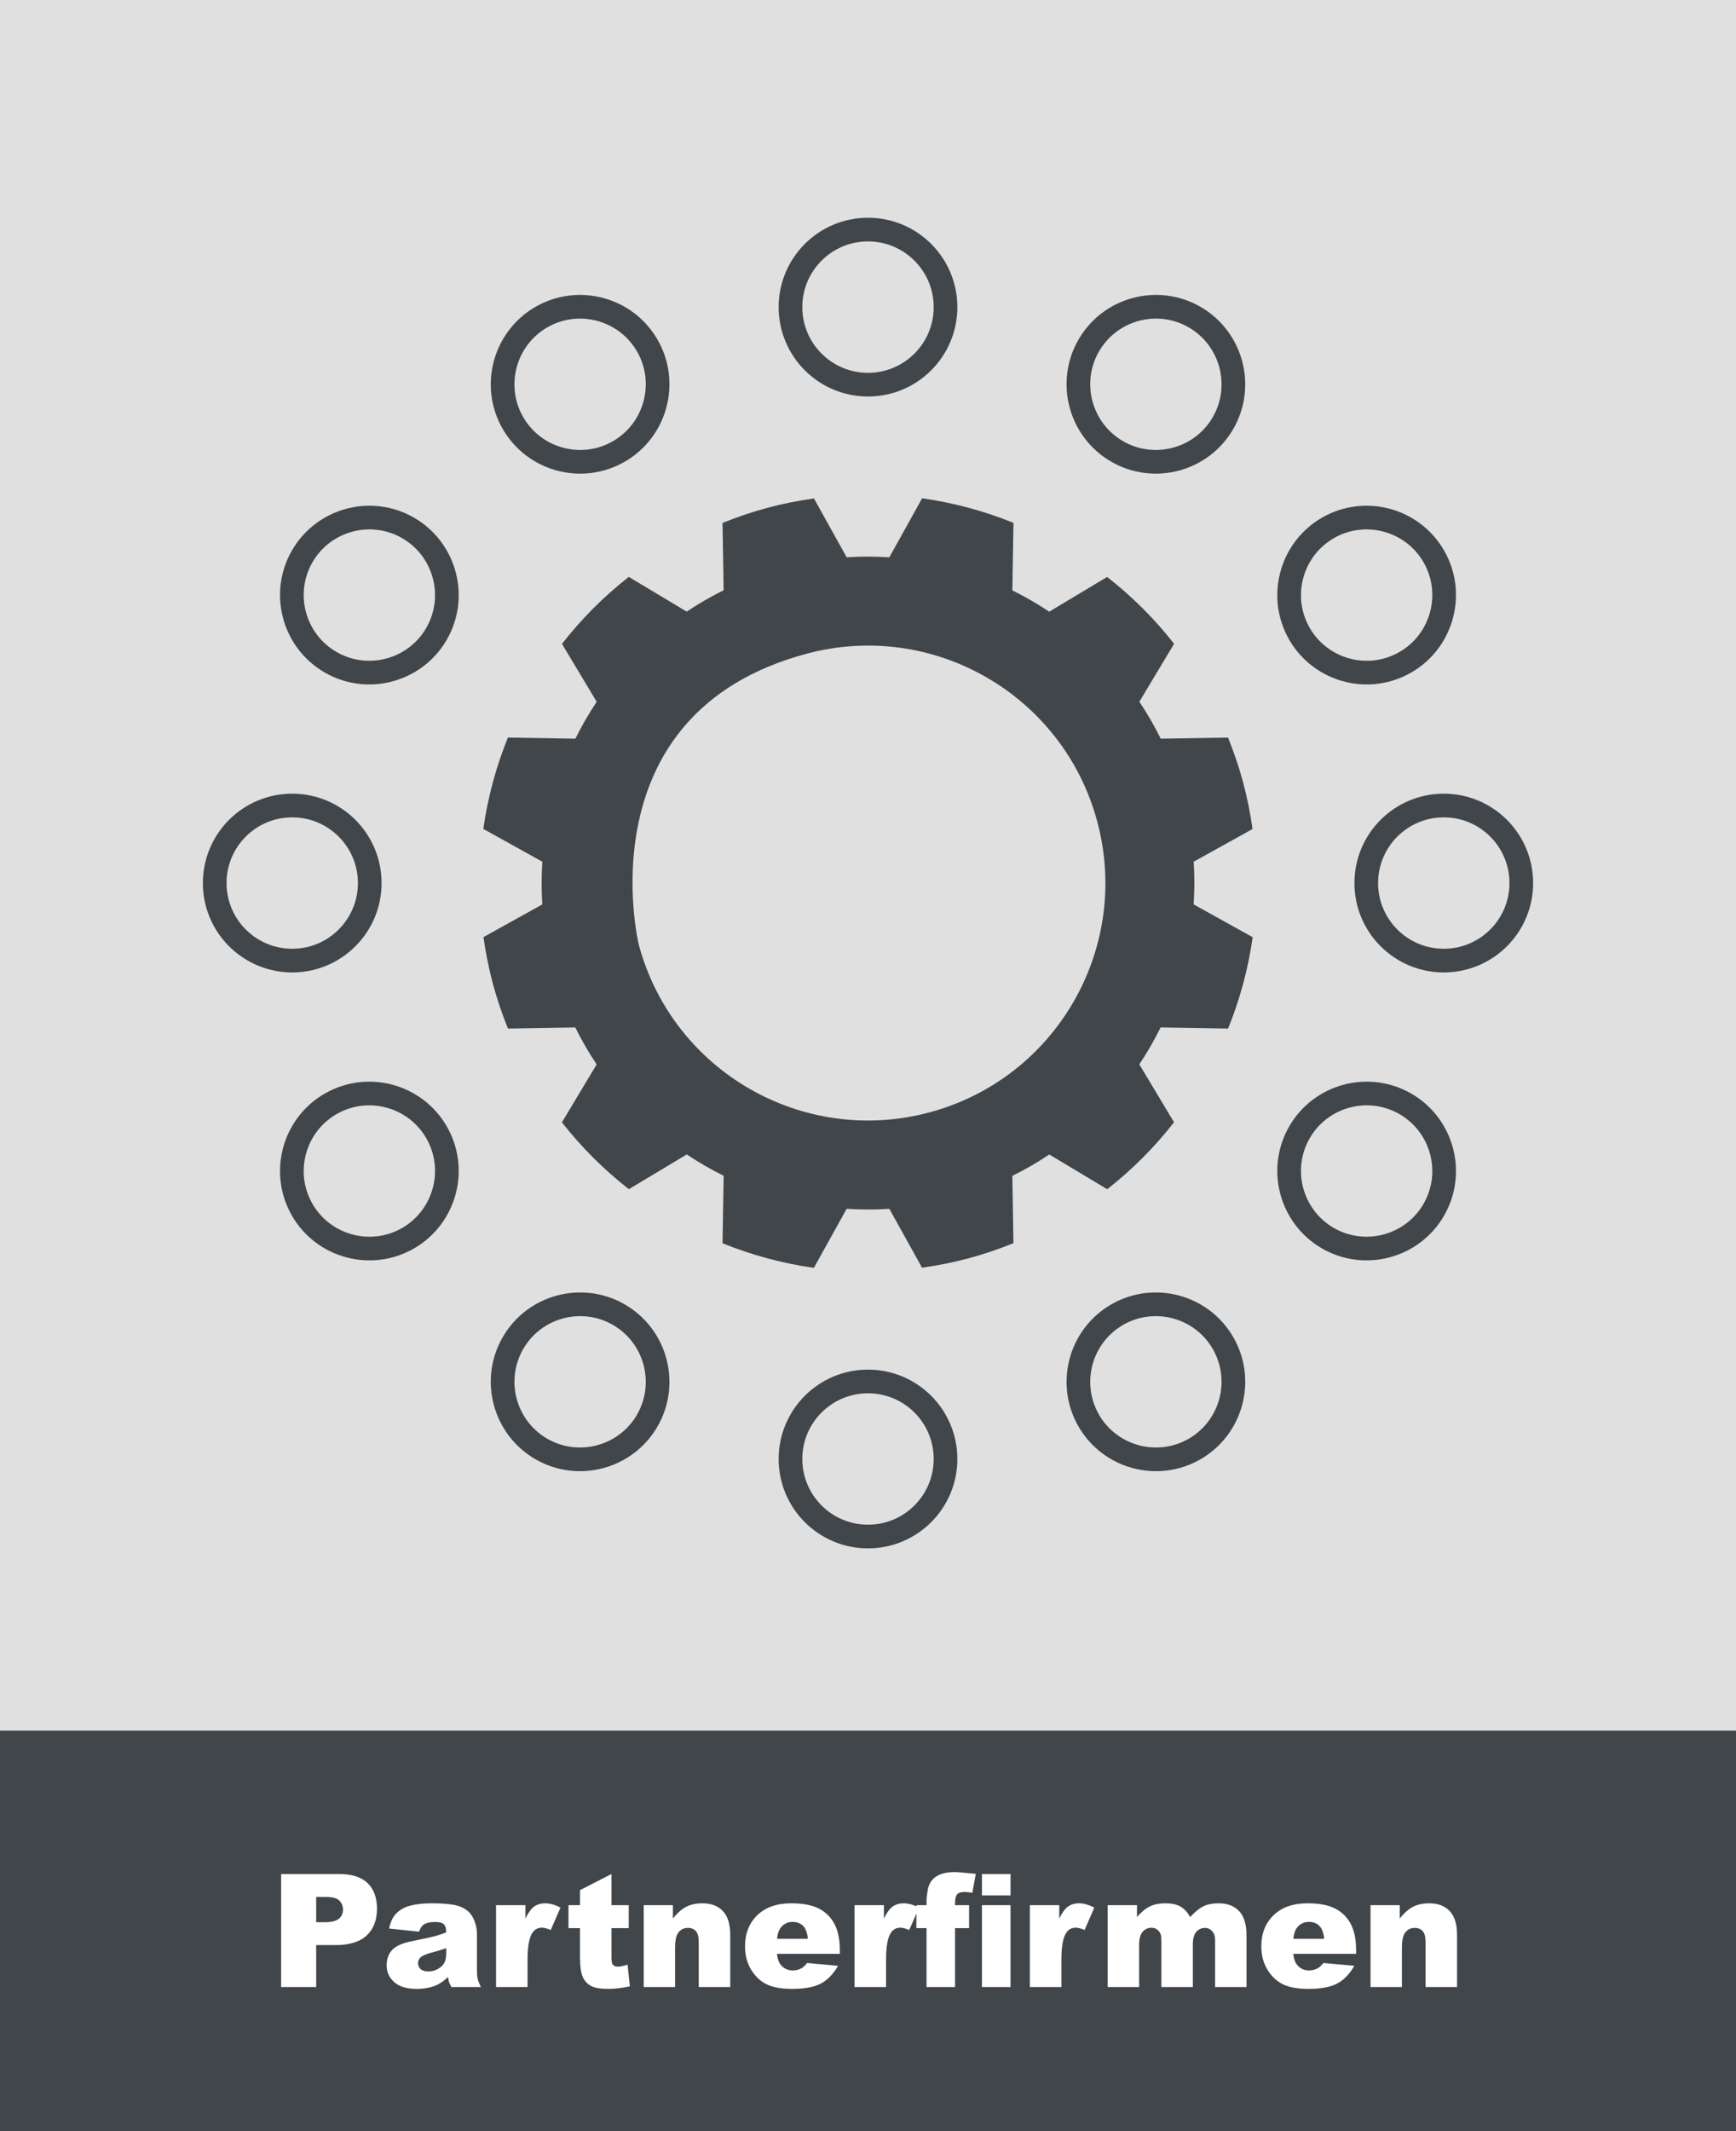 <?xml version="1.0" encoding="UTF-8"?>
<svg id="uuid-9690c706-e0d7-414b-9990-6b38938e2743" data-name="Ebene 1" xmlns="http://www.w3.org/2000/svg" xmlns:xlink="http://www.w3.org/1999/xlink" viewBox="0 0 220 270">
  <rect x="0" y="0" width="220" height="270" fill="#808080" stroke="none"/>
  <defs>
    <style>
      .uuid-a41d0da7-3bc2-4f65-848c-52fd567be4b2, .uuid-3674f3b8-1246-4b64-a98a-ae915a072927 {
        fill: none;
      }

      .uuid-a41d0da7-3bc2-4f65-848c-52fd567be4b2, .uuid-44209cdd-f177-49e3-8ec8-b36acb1ce5c8, .uuid-580841ba-bda4-45d4-8e4b-ede4fb19f57e, .uuid-0bb21cdd-7682-4004-8a47-c1505c6b7f95 {
        stroke-width: 0px;
      }

      .uuid-05a14c69-63a3-419a-a5b4-902795946a52 {
        clip-path: url(#uuid-5a8a3402-9328-4e19-8da6-d9043c1b6eff);
      }

      .uuid-ad9be268-c217-48e5-b4d3-667a2676b839 {
        clip-path: url(#uuid-ea4c8574-9cf0-4849-970e-dc46e1bcafab);
      }

      .uuid-3674f3b8-1246-4b64-a98a-ae915a072927 {
        stroke: #41464b;
        stroke-width: 3px;
      }

      .uuid-44209cdd-f177-49e3-8ec8-b36acb1ce5c8 {
        fill: #41464b;
      }

      .uuid-580841ba-bda4-45d4-8e4b-ede4fb19f57e {
        fill: #e0e0e0;
      }

      .uuid-0bb21cdd-7682-4004-8a47-c1505c6b7f95 {
        fill: #fff;
      }
    </style>
    <clipPath id="uuid-5a8a3402-9328-4e19-8da6-d9043c1b6eff">
      <rect class="uuid-a41d0da7-3bc2-4f65-848c-52fd567be4b2" width="220" height="270"/>
    </clipPath>
    <clipPath id="uuid-ea4c8574-9cf0-4849-970e-dc46e1bcafab">
      <rect class="uuid-a41d0da7-3bc2-4f65-848c-52fd567be4b2" width="220" height="270"/>
    </clipPath>
  </defs>
  <g class="uuid-05a14c69-63a3-419a-a5b4-902795946a52">
    <rect class="uuid-580841ba-bda4-45d4-8e4b-ede4fb19f57e" width="220" height="223"/>
    <rect class="uuid-44209cdd-f177-49e3-8ec8-b36acb1ce5c8" y="219.26" width="220" height="50.74"/>
    <g class="uuid-ad9be268-c217-48e5-b4d3-667a2676b839">
      <path class="uuid-44209cdd-f177-49e3-8ec8-b36acb1ce5c8" d="M139.054,104.093c4.299,16.046-5.223,32.54-21.269,36.839-16.046,4.3-32.54-5.223-36.839-21.269,0,0-7.09-29.24,21.269-36.839,16.046-4.299,32.539,5.223,36.839,21.269M147.095,93.585c-.804-1.634-1.712-3.193-2.707-4.682l4.401-7.34c-2.487-3.18-5.343-6.016-8.485-8.467l-7.337,4.399c-1.498-.999-3.059-1.901-4.674-2.698l.141-8.554c-3.693-1.495-7.578-2.551-11.575-3.115l-4.156,7.481c-1.786-.116-3.591-.124-5.408-.003l-4.144-7.459c-1.962.278-3.928.662-5.89,1.188-1.963.526-3.858,1.176-5.696,1.916l.141,8.532c-1.633.804-3.193,1.713-4.682,2.707l-7.34-4.401c-3.179,2.487-6.016,5.344-8.467,8.485l4.4,7.337c-1,1.499-1.901,3.059-2.699,4.674l-8.554-.141c-1.495,3.693-2.55,7.578-3.115,11.575l7.482,4.156c-.117,1.787-.124,3.592-.003,5.408l-7.46,4.144c.279,1.962.663,3.928,1.189,5.89.526,1.963,1.176,3.858,1.916,5.696l8.532-.141c.803,1.634,1.712,3.193,2.707,4.682l-4.402,7.34c2.488,3.179,5.344,6.016,8.486,8.467l7.337-4.4c1.498,1,3.059,1.901,4.674,2.699l-.142,8.554c3.693,1.495,7.578,2.55,11.576,3.115l4.155-7.482c1.787.117,3.592.124,5.409.003l4.143,7.46c1.962-.279,3.928-.663,5.891-1.189,1.962-.526,3.857-1.176,5.695-1.916l-.141-8.532c1.634-.803,3.194-1.712,4.682-2.706l7.34,4.401c3.18-2.488,6.017-5.344,8.467-8.486l-4.399-7.337c1-1.498,1.901-3.059,2.698-4.674l8.554.142c1.496-3.693,2.551-7.578,3.115-11.576l-7.481-4.155c.117-1.787.124-3.592.003-5.409l7.459-4.143c-.278-1.962-.662-3.928-1.188-5.891-.526-1.962-1.176-3.857-1.916-5.695l-8.532.141Z"/>
      <path class="uuid-3674f3b8-1246-4b64-a98a-ae915a072927" d="M78.428,57.194c4.691-2.708,6.304-8.729,3.596-13.42-2.709-4.691-8.729-6.304-13.42-3.596-4.691,2.709-6.304,8.729-3.596,13.42,2.709,4.691,8.729,6.305,13.42,3.596Z"/>
      <path class="uuid-3674f3b8-1246-4b64-a98a-ae915a072927" d="M151.396,183.577c4.691-2.709,6.304-8.729,3.596-13.42-2.709-4.691-8.729-6.304-13.42-3.596-4.691,2.709-6.304,8.729-3.596,13.42,2.709,4.691,8.729,6.305,13.42,3.596Z"/>
      <path class="uuid-3674f3b8-1246-4b64-a98a-ae915a072927" d="M55.317,143.45c-2.709-4.691-8.729-6.304-13.42-3.596-4.691,2.709-6.304,8.729-3.596,13.42,2.709,4.691,8.729,6.304,13.42,3.596,4.691-2.709,6.305-8.729,3.596-13.42Z"/>
      <path class="uuid-3674f3b8-1246-4b64-a98a-ae915a072927" d="M181.699,70.482c-2.709-4.691-8.729-6.304-13.42-3.596-4.691,2.709-6.304,8.729-3.596,13.42,2.709,4.691,8.729,6.304,13.42,3.596,4.691-2.709,6.304-8.729,3.596-13.42Z"/>
      <circle class="uuid-3674f3b8-1246-4b64-a98a-ae915a072927" cx="37.033" cy="111.878" r="9.824"/>
      <circle class="uuid-3674f3b8-1246-4b64-a98a-ae915a072927" cx="182.967" cy="111.878" r="9.824"/>
      <path class="uuid-3674f3b8-1246-4b64-a98a-ae915a072927" d="M55.317,80.306c2.709-4.691,1.095-10.711-3.596-13.42-4.691-2.708-10.711-1.095-13.42,3.596-2.708,4.691-1.095,10.711,3.596,13.42,4.691,2.708,10.712,1.095,13.42-3.596Z"/>
      <path class="uuid-3674f3b8-1246-4b64-a98a-ae915a072927" d="M181.699,153.273c2.709-4.691,1.095-10.711-3.596-13.42-4.691-2.708-10.711-1.095-13.42,3.596-2.708,4.691-1.095,10.711,3.596,13.42,4.691,2.708,10.712,1.095,13.42-3.596Z"/>
      <path class="uuid-3674f3b8-1246-4b64-a98a-ae915a072927" d="M78.428,166.561c-4.691-2.709-10.711-1.095-13.42,3.596-2.708,4.691-1.095,10.711,3.596,13.42,4.691,2.708,10.711,1.095,13.42-3.596,2.708-4.691,1.095-10.712-3.596-13.42Z"/>
      <path class="uuid-3674f3b8-1246-4b64-a98a-ae915a072927" d="M151.396,40.178c-4.691-2.709-10.711-1.095-13.42,3.596-2.708,4.691-1.095,10.711,3.596,13.42,4.691,2.708,10.711,1.095,13.42-3.596,2.708-4.691,1.095-10.712-3.596-13.42Z"/>
      <circle class="uuid-3674f3b8-1246-4b64-a98a-ae915a072927" cx="110" cy="184.845" r="9.824"/>
      <circle class="uuid-3674f3b8-1246-4b64-a98a-ae915a072927" cx="110" cy="38.911" r="9.824"/>
    </g>
    <path class="uuid-0bb21cdd-7682-4004-8a47-c1505c6b7f95" d="M35.625,237.427h7.354c1.602,0,2.801.381,3.599,1.143.797.762,1.196,1.846,1.196,3.252,0,1.445-.435,2.575-1.304,3.389-.869.814-2.196,1.221-3.979,1.221h-2.422v5.312h-4.443v-14.316ZM40.068,243.53h1.084c.853,0,1.452-.148,1.797-.444.345-.296.518-.675.518-1.138,0-.449-.15-.83-.449-1.143-.3-.312-.863-.469-1.689-.469h-1.26v3.193ZM53.721,243.813c-.254.163-.459.469-.615.918l-3.799-.4c.143-.664.35-1.187.62-1.567.27-.381.659-.711,1.167-.991.365-.202.866-.358,1.504-.469.638-.111,1.328-.166,2.07-.166,1.191,0,2.148.067,2.871.2.723.134,1.325.412,1.807.835.338.293.605.708.801,1.245s.293,1.05.293,1.538v4.58c0,.488.031.871.093,1.147.062.277.197.63.405,1.06h-3.73c-.15-.267-.247-.47-.293-.61-.046-.14-.091-.36-.137-.659-.521.501-1.039.859-1.553,1.074-.703.286-1.52.43-2.451.43-1.237,0-2.176-.286-2.817-.859-.641-.573-.962-1.279-.962-2.119,0-.788.231-1.436.693-1.943.462-.508,1.315-.885,2.559-1.133,1.491-.299,2.458-.509,2.9-.63.443-.12.911-.278,1.406-.474,0-.488-.101-.83-.303-1.025-.202-.195-.557-.293-1.064-.293-.651,0-1.139.104-1.465.312h0ZM56.553,246.821c-.547.195-1.117.368-1.709.518-.807.215-1.318.426-1.533.635-.221.215-.332.459-.332.732,0,.312.109.568.327.767.218.199.539.298.962.298.443,0,.854-.107,1.235-.322s.651-.477.811-.786c.159-.309.239-.711.239-1.206v-.635ZM62.862,241.372h3.721v1.699c.358-.736.728-1.242,1.108-1.519.381-.277.851-.415,1.411-.415.586,0,1.227.182,1.924.547l-1.23,2.832c-.469-.195-.84-.293-1.113-.293-.521,0-.925.215-1.211.645-.41.605-.615,1.738-.615,3.398v3.477h-3.994v-10.371ZM77.49,237.427v3.945h2.188v2.91h-2.188v3.674c0,.442.042.734.127.877.13.221.358.331.684.331.293,0,.703-.084,1.23-.253l.293,2.744c-.983.215-1.901.322-2.754.322-.99,0-1.719-.127-2.188-.38s-.815-.639-1.04-1.156-.337-1.354-.337-2.511v-3.648h-1.465v-2.91h1.465v-1.904l3.984-2.041ZM81.575,241.372h3.701v1.689c.553-.69,1.113-1.183,1.68-1.479.566-.296,1.256-.444,2.07-.444,1.1,0,1.961.327,2.583.981.622.654.933,1.665.933,3.032v6.592h-3.994v-5.703c0-.651-.121-1.112-.361-1.382-.241-.27-.58-.405-1.016-.405-.482,0-.872.182-1.172.547-.3.365-.449,1.019-.449,1.963v4.98h-3.975v-10.371ZM106.429,247.544h-7.969c.072.638.244,1.113.518,1.426.384.449.885.674,1.504.674.391,0,.762-.098,1.113-.293.215-.124.446-.342.693-.654l3.916.361c-.599,1.042-1.322,1.789-2.168,2.241-.846.452-2.061.679-3.643.679-1.374,0-2.455-.194-3.242-.581-.788-.387-1.44-1.003-1.958-1.846-.518-.843-.776-1.834-.776-2.974,0-1.621.519-2.933,1.558-3.936,1.038-1.003,2.472-1.504,4.302-1.504,1.484,0,2.656.225,3.516.674s1.514,1.1,1.963,1.953c.449.853.674,1.963.674,3.33v.449ZM102.386,245.639c-.078-.768-.285-1.318-.62-1.65-.335-.332-.776-.498-1.323-.498-.632,0-1.136.251-1.514.752-.241.312-.394.778-.459,1.396h3.916ZM108.294,241.372h3.721v1.699c.358-.736.728-1.242,1.108-1.519.381-.277.851-.415,1.411-.415.586,0,1.227.182,1.924.547l-1.23,2.832c-.469-.195-.84-.293-1.113-.293-.521,0-.925.215-1.211.645-.41.605-.615,1.738-.615,3.398v3.477h-3.994v-10.371ZM121.032,241.372h1.777v2.91h-1.777v7.461h-3.613v-7.461h-1.289v-2.91h1.289v-.469c0-.391.044-.848.132-1.372.088-.524.265-.954.532-1.289.267-.335.635-.596,1.104-.781s1.038-.278,1.709-.278c.508,0,1.429.075,2.764.225l-.439,2.393c-.469-.065-.804-.098-1.006-.098-.43,0-.734.098-.913.293-.179.195-.269.576-.269,1.143v.234ZM124.44,237.427h3.623v2.705h-3.623v-2.705ZM124.44,241.372h3.623v10.371h-3.623v-10.371ZM130.515,241.372h3.721v1.699c.358-.736.728-1.242,1.108-1.519.381-.277.851-.415,1.411-.415.586,0,1.227.182,1.924.547l-1.23,2.832c-.469-.195-.84-.293-1.113-.293-.521,0-.925.215-1.211.645-.41.605-.615,1.738-.615,3.398v3.477h-3.994v-10.371ZM140.373,241.372h3.711v1.514c.535-.631,1.074-1.081,1.618-1.348.544-.267,1.201-.4,1.971-.4.828,0,1.483.146,1.966.439s.877.729,1.183,1.309c.624-.677,1.193-1.138,1.707-1.382s1.147-.366,1.902-.366c1.112,0,1.98.331,2.604.991.624.661.936,1.694.936,3.101v6.514h-3.984v-5.908c0-.469-.091-.817-.273-1.045-.266-.358-.597-.537-.993-.537-.467,0-.844.169-1.129.508-.285.339-.428.882-.428,1.631v5.352h-3.984v-5.713c0-.456-.026-.765-.078-.928-.085-.26-.232-.47-.441-.63-.209-.159-.454-.239-.735-.239-.457,0-.833.173-1.127.518-.294.345-.441.912-.441,1.699v5.293h-3.984v-10.371ZM171.857,247.544h-7.969c.072.638.244,1.113.518,1.426.384.449.885.674,1.504.674.391,0,.762-.098,1.113-.293.215-.124.446-.342.693-.654l3.916.361c-.599,1.042-1.322,1.789-2.168,2.241-.846.452-2.061.679-3.643.679-1.374,0-2.455-.194-3.242-.581-.788-.387-1.44-1.003-1.958-1.846-.518-.843-.776-1.834-.776-2.974,0-1.621.519-2.933,1.558-3.936,1.038-1.003,2.472-1.504,4.302-1.504,1.484,0,2.656.225,3.516.674s1.514,1.1,1.963,1.953c.449.853.674,1.963.674,3.33v.449ZM167.814,245.639c-.078-.768-.285-1.318-.62-1.65-.335-.332-.776-.498-1.323-.498-.632,0-1.136.251-1.514.752-.241.312-.394.778-.459,1.396h3.916ZM173.683,241.372h3.701v1.689c.553-.69,1.113-1.183,1.68-1.479.566-.296,1.256-.444,2.07-.444,1.1,0,1.961.327,2.583.981.622.654.933,1.665.933,3.032v6.592h-3.994v-5.703c0-.651-.121-1.112-.361-1.382-.241-.27-.58-.405-1.016-.405-.482,0-.872.182-1.172.547-.3.365-.449,1.019-.449,1.963v4.98h-3.975v-10.371Z"/>
  </g>
</svg>